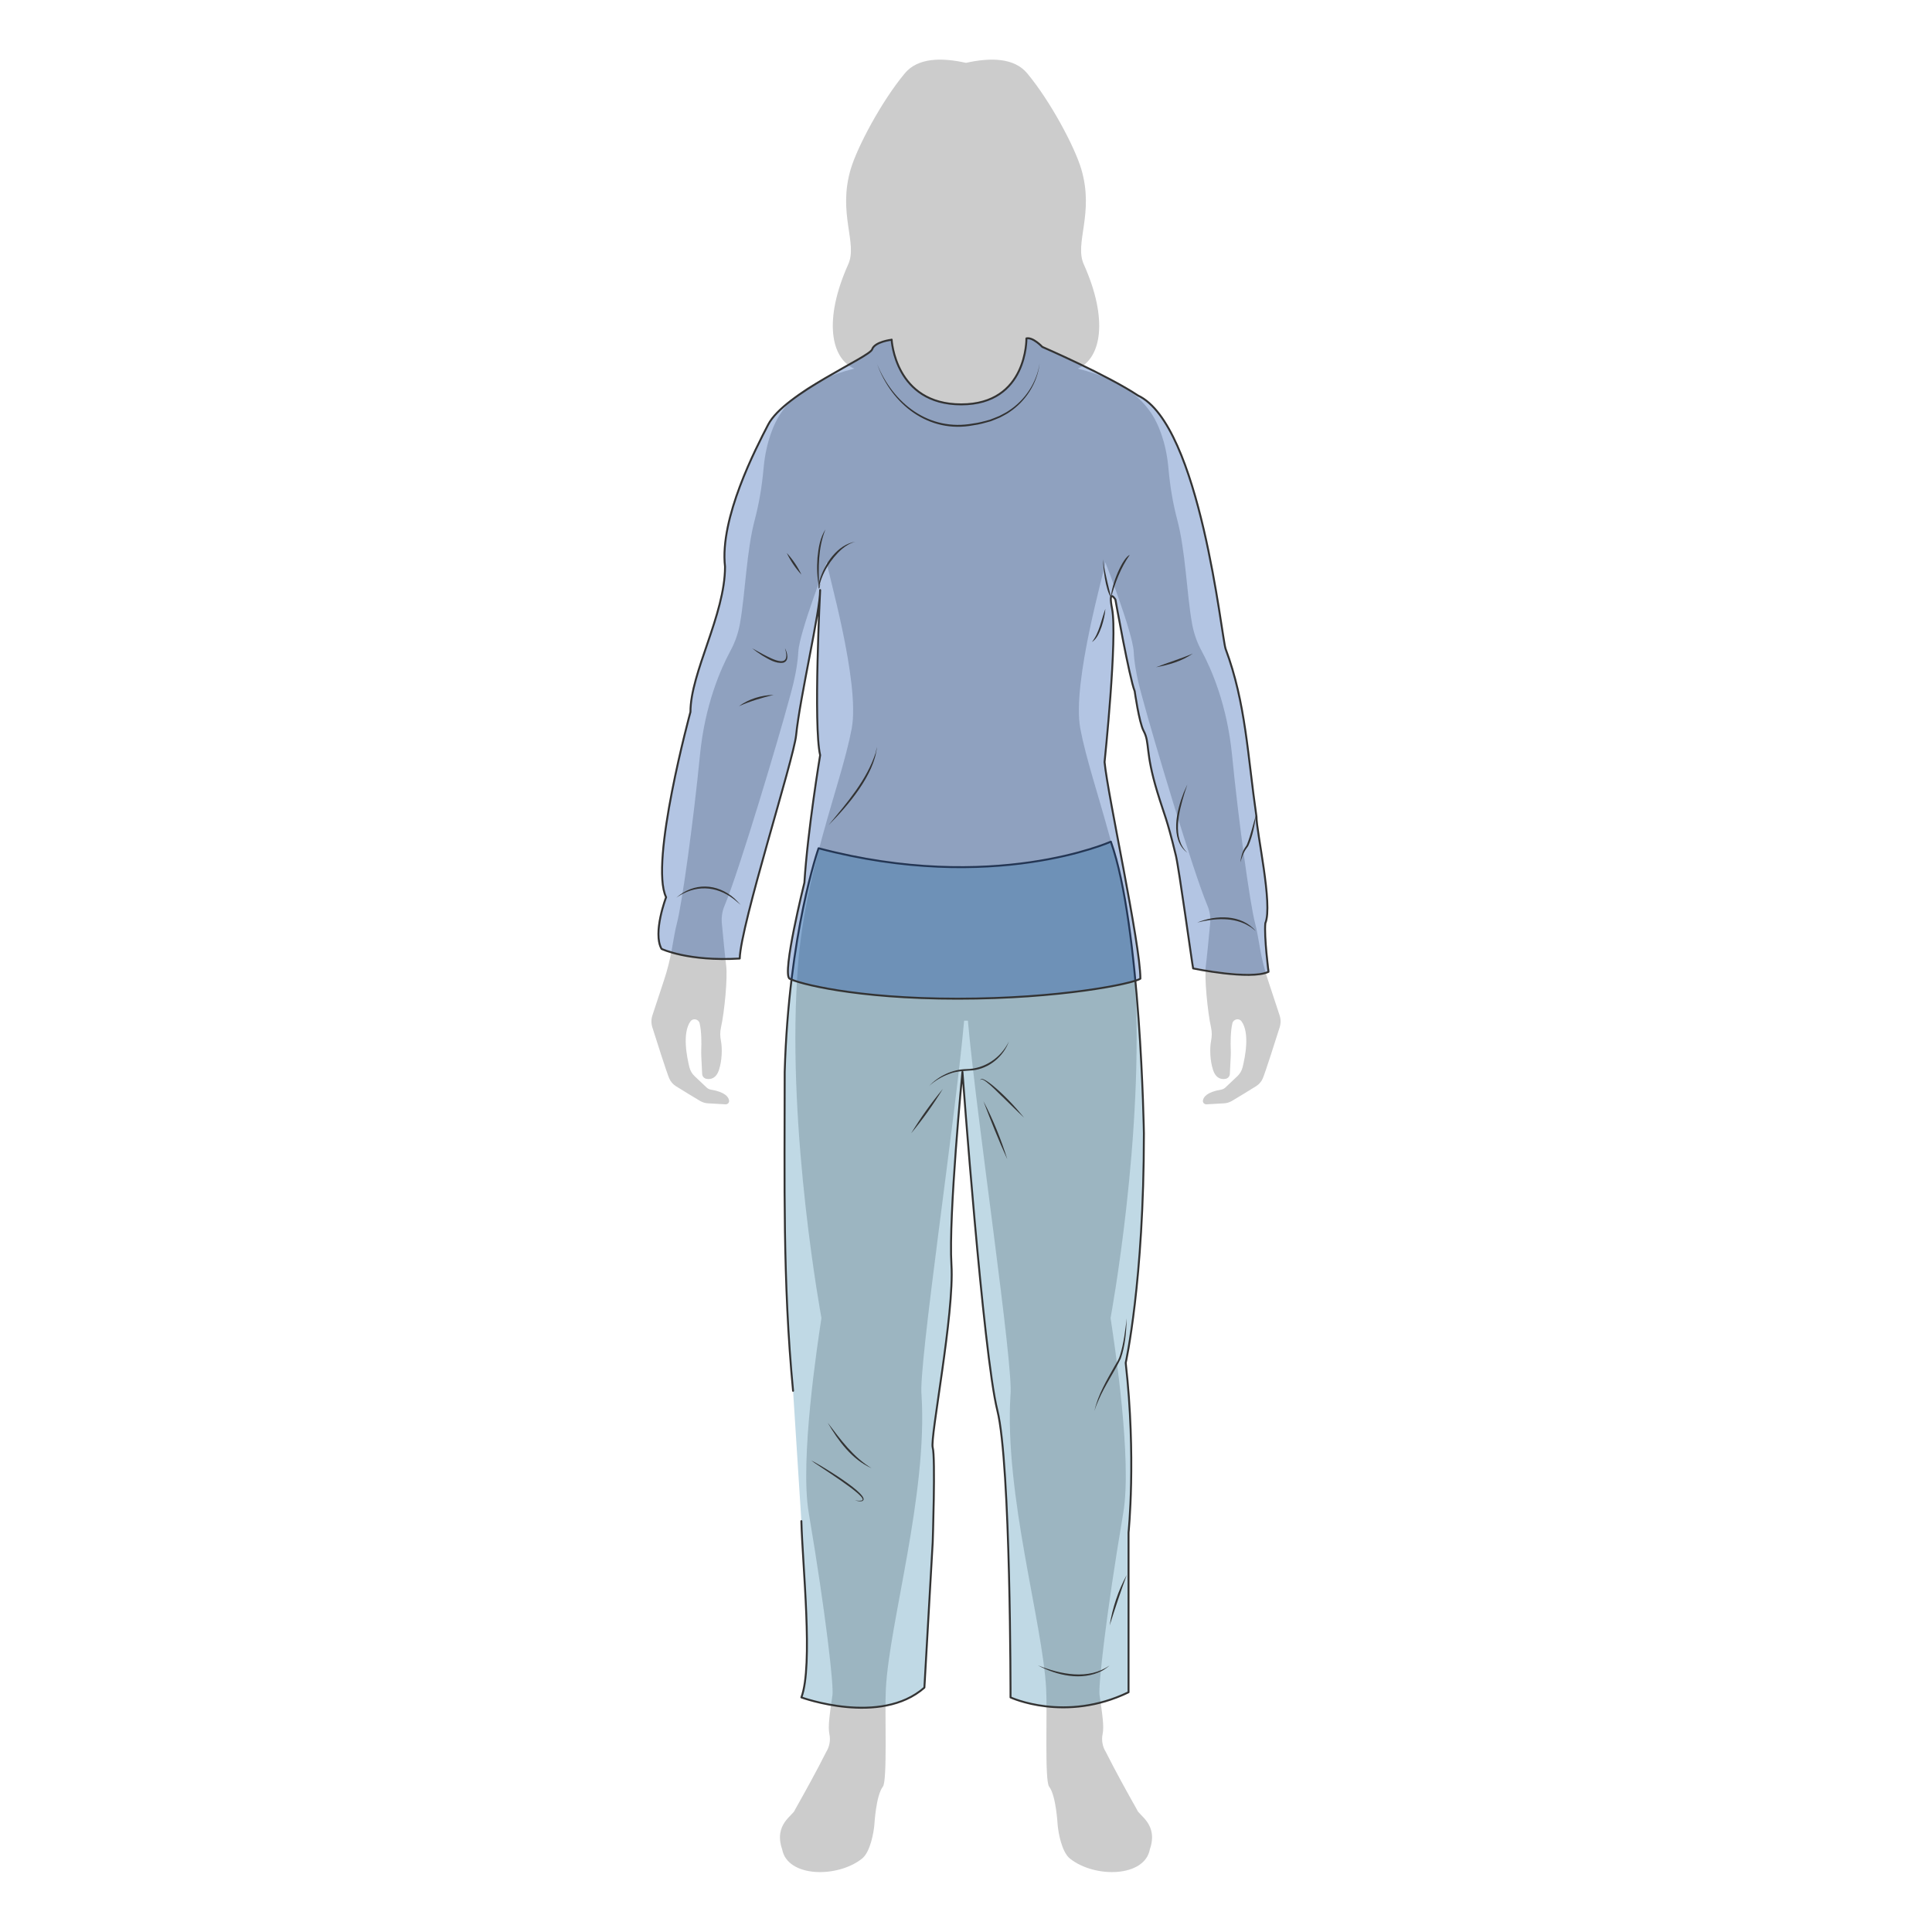 <svg xml:space="preserve" style="enable-background:new 0 0 2000 2000;" viewBox="0 0 2000 2000" y="0px" x="0px" xmlns:xlink="http://www.w3.org/1999/xlink" xmlns="http://www.w3.org/2000/svg" id="Layer_1" version="1.1">
<path d="M1001.958,1056.597c8.971,101.343,47.732,359.119,44.064,387.933
	c-6.279,102.744,33.217,234.611,36.965,303.767c1.291,23.851-1.716,94.983,3.057,101.182c7.335,9.526,8.761,39.496,8.841,39.656
	c0.635,7.6,4.118,28.049,12.769,34.908c25.597,20.344,77.337,19.473,82.69-9.686c9.026-26.092-11.713-35.143-13.269-40.842
	c-10.952-19.473-22.19-39.731-32.352-59.92c-3.452-5.539-4.613-12.163-3.297-18.547c1.611-7.675-0.155-19.628-3.192-40.502
	c-1.321-9.046,6.439-81.234,24.616-188.701c9.211-54.481-8.971-173.661-13.189-201.474c0,0,35.379-189.992,25.142-352.075
	c-5.754-106.726-45.46-199.148-56.463-258.042c-9.051-48.442,26.277-167.171,25.777-172.235c0.13-0.4,28.549,73.244,29.5,92.712
	c1.031,21.559,8.336,44.88,10.367,52.56c8.366,31.476,50.659,173.951,65.884,210.045c2.482,5.884,3.457,12.243,2.877,18.577
	c-1.216,12.849-3.327,34.958-4.463,43.614c-1.631,12.583,1.771,47.967,5.414,64.298c1.001,4.513,0.896,9.156,0,13.694
	c-1.481,7.465-1.191,20.499,2.106,30.265c3.037,9.021,8.921,9.762,12.929,9.021c2.457-0.45,4.278-2.557,4.408-5.063l0.896-18.182
	c0.135-2.452,0.135-4.878,0.03-7.335c-0.215-5.829-0.37-18.177,1.686-26.913c1.031-4.323,6.78-5.699,9.421-2.081
	c8.756,12.003,3.878,36.755,1.106,47.727c-0.871,3.432-2.692,6.544-5.249,9.001l-12.558,11.873
	c-1.191,1.131-2.722,1.846-4.353,2.136c-15.2,2.587-18.392,7.915-18.868,11.373c-0.29,2.136,1.531,3.958,3.692,3.853l18.367-1.056
	c2.742-0.16,5.409-0.981,7.78-2.352c6.359-3.667,18.547-11.238,25.252-15.405c3.062-1.901,5.434-4.673,6.86-7.97
	c2.612-6.044,13.114-39.076,17.522-52.98c1.266-4.008,1.236-8.336-0.08-12.323l-12.188-36.965
	c-3.352-10.132-5.964-20.499-7.84-31.026l-2.847-15.936c-0.715-4.013-1.586-7.995-2.612-11.928
	c-5.173-19.763-17.126-106.146-23.721-173.476c-5.093-51.955-21.294-89.024-31.556-108.022c-4.828-8.916-8.155-18.522-9.922-28.519
	c-5.489-30.951-6.7-75.015-15.305-107.334c-4.668-17.52-7.515-35.435-9.126-53.508c-2.532-28.416-11.583-46.806-15.991-53.877
	c-9.366-15.066-27.969-36.358-77.782-48.917c23.956-10.686,32.061-50.263,6.124-108.098c-9.842-21.952,11.107-52.4-2.537-98.467
	c-6.699-22.717-31.581-69.761-55.932-99.074c-13.564-16.332-38.205-16.517-63.402-10.897c-25.197-5.62-49.868-5.435-63.402,10.897
	c-24.356,29.313-49.208,76.384-55.937,99.074c-13.614,46.067,7.31,76.515-2.532,98.467c-25.937,57.835-17.837,97.412,6.124,108.098
	c-49.788,12.585-68.416,33.878-77.782,48.917c-4.408,7.071-13.434,25.461-15.991,53.877c-1.611,18.074-4.458,35.988-9.131,53.508
	c-8.601,32.319-9.816,76.383-15.3,107.334c-1.771,9.972-5.093,19.603-9.922,28.519c-10.267,18.973-26.463,56.067-31.556,108.022
	c-6.594,67.33-18.547,153.712-23.721,173.476c-1.031,3.958-1.901,7.915-2.612,11.928l-2.852,15.936
	c-1.871,10.502-4.483,20.869-7.835,31.026l-12.188,36.965c-1.321,4.013-1.346,8.316-0.08,12.323
	c4.378,13.904,14.91,46.936,17.522,52.98c1.421,3.297,3.823,6.069,6.859,7.97c6.699,4.168,18.888,11.713,25.247,15.405
	c2.377,1.371,5.043,2.191,7.785,2.352l18.362,1.056c2.166,0.13,3.988-1.716,3.697-3.853c-0.475-3.457-3.642-8.786-18.868-11.373
	c-1.636-0.265-3.142-1.006-4.353-2.136l-12.558-11.873c-2.587-2.432-4.383-5.544-5.254-9.001
	c-2.767-10.972-7.65-35.724,1.111-47.727c2.637-3.587,8.391-2.241,9.421,2.081c2.056,8.736,1.896,21.059,1.686,26.913
	c-0.105,2.457-0.08,4.908,0.025,7.335l0.896,18.182c0.135,2.507,1.931,4.613,4.408,5.063c4.013,0.741,9.872,0,12.929-9.021
	c3.297-9.766,3.587-22.8,2.111-30.265c-0.896-4.538-1.031-9.181,0-13.694c3.667-16.331,7.045-51.714,5.409-64.298
	c-1.136-8.681-3.242-30.766-4.458-43.614c-0.605-6.359,0.37-12.718,2.877-18.577c15.225-36.064,57.518-178.569,65.879-210.045
	c2.031-7.68,9.341-31.001,10.372-52.56c0.921-19.443,29.365-93.112,29.5-92.712c-0.505,5.088,34.823,123.792,25.777,172.235
	c-11.002,58.864-50.714,151.316-56.468,258.042c-10.207,162.083,25.147,352.075,25.147,352.075
	c-4.223,27.784-22.4,146.963-13.194,201.474c18.182,107.467,25.937,179.655,24.621,188.701c-3.012,20.874-4.778,32.827-3.197,40.502
	c1.346,6.384,0.16,13.034-3.297,18.547c-10.157,20.188-21.399,40.422-32.346,59.92c-1.531,5.699-22.27,14.75-13.269,40.842
	c5.354,29.184,57.093,30.03,82.685,9.686c8.656-6.859,12.113-27.308,12.773-34.908c0.075-0.16,1.526-30.13,8.836-39.656
	c4.778-6.199,1.796-77.332,3.062-101.182c3.722-69.181,43.244-201.054,36.965-303.767c-3.667-28.814,35.093-286.591,44.064-387.933" style="fill:#CCCCCC;"></path>
<path d="M829.578,1574.652c1.056,44.88,12.428,149.57,0,182.497
	c0,0,81.89,29.855,127.35-10.122l8.611-150.61c0,0,2.927-87.834,0-97.91c-2.932-10.082,22.53-138.522,19.388-189.206
	c-3.137-50.684,11.388-199.678,11.388-199.678s21.439,291.664,36.139,350.423c13.929,55.777,13.644,297.103,13.644,297.103
	s56.573,26.382,122.161-5.329v-165.335c0,0,8.07-77.882-2.937-175.647c0,0,18.833-83.566,18.833-237.518
	c0,0-3.302-215.343-34.203-302.046c0,0-121.626,54.596-302.572,6.84c0,0-30.871,87.243-35.063,231.509
	c0,112.97-2.176,216.939,8.661,330.145" style="opacity:0.3;fill:#2D80A8;enable-background:new    ;"></path>
<path d="M961.701,1124.312c9.972-10.527,24.301-17.337,38.916-17.602
	c18.707-0.26,35.619-11.738,43.774-28.519c-5.754,15.776-20.609,27.939-37.44,29.815c-8.18,0.735-16.491,0.555-24.251,3.667
	c-7.675,2.797-14.88,7.045-20.999,12.608V1124.312z" style="fill:#333333;"></path>
<path d="M856.831,1472.764c13.219,17.337,26.438,35.724,45.41,47.096
	C881.923,1510.89,867.704,1491.472,856.831,1472.764z" style="fill:#333333;"></path>
<path d="M1166.378,1630.444c-6.069,16.491-12.398,35.434-17.652,52.215
	C1151.603,1664.457,1157.542,1646.62,1166.378,1630.444z" style="fill:#333333;"></path>
<path d="M1042.78,1200.138c-9.021-19.733-17.071-39.867-24.721-60.155
	C1028.191,1159.19,1036.261,1179.429,1042.78,1200.138z" style="fill:#333333;"></path>
<path d="M1014.942,1119.379c-1.051-6.915,10.427,2.477,12.273,3.903
	c12.188,10.027,23.03,21.584,32.982,33.797c-3.853-3.562-7.6-7.23-11.373-10.897l-11.242-10.972
	c-2.136-1.611-23.351-24.591-22.665-15.861L1014.942,1119.379z" style="fill:#333333;"></path>
<path d="M976.026,1127.239c-9.817,16.071-20.764,31.451-32.797,45.961
	C953.045,1157.109,964.023,1141.749,976.026,1127.239z" style="fill:#333333;"></path>
<path d="M1074.456,1724.011c23.271,9.211,52.27,15.465,74.275,0c-2.432,2.167-5.148,4.068-8.025,5.674
	C1119.812,1740.317,1094.245,1734.544,1074.456,1724.011z" style="fill:#333333;"></path>
<path d="M1166.378,1365.082c-0.525,13.854-1.501,28.049-6.174,41.268
	c-6.965,14.405-16.331,27.623-22.69,42.373c-1.791,3.853-3.352,7.835-4.563,11.928c3.667-16.811,12.743-31.821,21.054-46.676
	c2.191-3.642,4.383-7.175,5.544-11.292c3.717-12.188,5.248-24.962,6.804-37.625L1166.378,1365.082z" style="fill:#333333;"></path>
<path d="M839.5,1511.71c5.168,2.161,65.514,37.835,52.74,42.318c-2.477,0.37-4.933-0.29-7.335-0.87
	c2.352,0.24,4.828,0.685,7.15,0.135c9.156-2.667-48.097-37.625-52.555-41.613V1511.71z" style="fill:#333333;"></path>
<path d="M829.578,1574.652
	c1.056,44.88,12.428,149.57,0,182.497c0,0,81.89,29.855,127.35-10.122l8.611-150.61c0,0,2.927-87.834,0-97.91
	c-2.932-10.082,22.53-138.522,19.388-189.206c-3.137-50.684,11.388-199.678,11.388-199.678s21.439,291.664,36.139,350.423
	c13.929,55.777,13.644,297.103,13.644,297.103s56.573,26.382,122.161-5.329v-165.335c0,0,8.07-77.882-2.937-175.647
	c0,0,18.833-83.566,18.833-237.518c0,0-3.302-215.343-34.203-302.046c0,0-121.626,54.596-302.572,6.84
	c0,0-30.871,87.243-35.063,231.509c0,112.97-2.176,216.939,8.661,330.145" style="fill:none;stroke:#333333;stroke-width:2.001;stroke-linecap:round;stroke-linejoin:round;"></path>
<path d="M923.025,351.696c0,0-17.597,2.005-20.183,9.947
	c-2.692,8.285-90.635,45.103-107.642,77.927c-12.478,24.087-50.454,96.794-44.65,147.058c0,49.878-35.799,109.583-35.799,150.365
	c0,0-42.103,155.904-24.606,191.202c0,0-15.781,36.76-6.384,53.456c0,0,28.784,13.274,82.345,10.072
	c0.901-34.933,55.542-205.787,58.029-230.564c3.958-39.416,25.167-129.551,24.877-150.365c0,0-7.165,140.574,0,170.954
	c0,0-12.974,78.147-16.301,131.998c0,0-23.561,94.483-15.33,99.341c8.235,4.828,68.02,20.764,173.901,20.764
	c105.886,0,181.531-15.49,189.236-20.764c0-36.099-33.597-188.521-37.075-224.199c0,0,13.534-129.306,7.785-158.646
	c-4.328-22.165,3.427-9.606,3.427-9.606s14.485,81.264,19.973,94.878c0,0,4.543,32.301,9.186,41.007
	c6.834,12.799,1.321,20.684,14.119,62.952c7.915,26.122,9.476,25.607,19.343,66.214c3.247,13.349,16.676,110.679,17.837,115.957
	c0,0,60.235,12.188,79.018,3.367c0,0-5.919-35.329-4.548-49.288c8.07-18.893-9.031-95.033-8.896-110.363
	c-9.206-63.612-11.022-117.543-31.941-173.641c-4.143-11.107-26.242-232.15-90.75-262.312
	c-31.451-20.975-99.011-50.298-99.011-50.298s-9.682-10.369-16.436-8.812c0,0,1.266,68.31-67.49,68.31
	c-68.761,0-72.033-67.043-72.033-67.043V351.696z" style="opacity:0.3;fill:#003FA1;enable-background:new    ;"></path>
<path d="M923.025,351.696
	c0,0-17.597,2.005-20.183,9.947c-2.692,8.285-90.635,45.103-107.642,77.927c-12.478,24.087-50.454,96.794-44.65,147.058
	c0,49.878-35.799,109.583-35.799,150.365c0,0-42.678,156.479-25.187,191.783c0,0-14.124,36.815-4.728,53.511
	c0,0,27.373,13.174,80.934,9.972c0.906-34.933,55.877-206.322,58.364-231.099c3.958-39.416,25.167-129.551,24.877-150.365
	c0,0-7.16,140.574,0,170.954c0,0-12.974,78.147-16.301,131.998c0,0-23.561,94.483-15.33,99.341
	c8.235,4.828,68.02,20.764,173.901,20.764c105.886,0,181.531-15.49,189.236-20.764c0-36.099-33.597-188.521-37.075-224.199
	c0,0,13.534-129.306,7.785-158.646c-4.328-22.165,3.427-9.606,3.427-9.606s14.485,81.264,19.973,94.878
	c0,0,4.543,32.301,9.186,41.007c6.834,12.799,1.321,20.684,14.119,62.952c7.915,26.122,9.476,25.607,19.343,66.214
	c3.247,13.349,16.691,111.544,17.852,116.818c0,0,59.234,12.323,78.012,3.502c0,0-4.648-36.324-3.277-50.284
	c8.075-18.893-9.311-95.033-9.176-110.363c-9.201-63.612-11.022-117.543-31.941-173.641c-4.143-11.107-26.242-232.15-90.75-262.312
	c-31.451-20.975-99.011-50.298-99.011-50.298s-9.682-10.369-16.436-8.812c0,0,1.266,68.31-67.49,68.31
	c-68.761,0-72.033-67.043-72.033-67.043V351.696z" style="fill:none;stroke:#333333;stroke-width:2.001;stroke-linecap:round;stroke-linejoin:round;"></path>
<path d="M857.802,854.032c18.918-22.93,39.446-46.306,48.757-75.01l1.241-5.884
	c-2.587,28.889-29.975,60.946-49.973,80.894H857.802z" style="fill:#333333;"></path>
<path d="M849.476,604.221c-0.37,0.185-0.345,0.74-0.475,1.111c-0.105,0.63-0.345,1.901-0.475,2.507
	c-0.185,0.475-0.13,1.346-0.871,1.321c-0.105,0-0.185-0.08-0.185-0.185c-0.265-2.797,0.265-5.569,0.926-8.235
	c5.088-16.991,18.492-37.095,37.23-39.972c-5.279,1.291-9.922,4.118-13.984,7.52c-11.663,10.132-21.479,26.017-23.776,40.292
	c-0.26,0-0.13,0.05-0.105-0.055c0.16-0.24,0.24-0.53,0.345-0.82c0.185-0.605,0.55-1.816,0.735-2.427
	C849.026,604.911,849.056,604.381,849.476,604.221z" style="fill:#333333;"></path>
<path d="M847.995,608.048c-2.241-10.002-2.502-20.399-1.766-30.605c0.976-10.107,2.667-20.74,8.286-29.421
	c-7.65,18.889-7.385,39.973-6.544,60.027H847.995z" style="fill:#333333;"></path>
<path d="M1144.313,630.193c-0.5,6.304-1.926,12.503-3.933,18.522c-2.192,5.804-4.593,12.398-10.027,15.936
	c7.835-9.817,9.551-22.85,13.959-34.433V630.193z" style="fill:#333333;"></path>
<path d="M699.942,929.427c18.202-16.096,42.268-15.3,60.315,0.605c2.267,2.166,4.433,4.433,6.544,6.704
	c-2.457-1.951-4.723-4.063-7.18-5.964c-18.757-14.355-40.262-14.905-59.71-1.371L699.942,929.427z" style="fill:#333333;"></path>
<path d="M1239.416,955.004c19.393-8.02,45.78-8.576,60.37,8.681c-2.216-1.581-4.013-3.562-6.414-4.748
	C1277.411,948.885,1257.018,950.626,1239.416,955.004z" style="fill:#333333;"></path>
<path d="M1300.342,843.02c-1.476,10.922-3.432,21.95-7.89,32.106c-0.45,0.951-1.266,2.141-1.926,2.902
	c-3.322,4.253-4.908,9.606-6.569,14.7c0.711-5.439,1.981-11.162,5.224-15.78c0.74-0.976,1.136-1.606,1.611-2.637
	c4.113-10.052,6.304-20.899,9.576-31.291H1300.342z" style="fill:#333333;"></path>
<path d="M1229.179,882.831c-18.522-13.904-11.107-43.824-3.878-62.161c1.291-2.877,2.532-5.779,3.878-8.626
	c-0.921,3.007-1.976,5.959-2.952,8.941C1220.554,839.798,1212.899,867.396,1229.179,882.831z" style="fill:#333333;"></path>
<path d="M907.8,376.471c16.571,41.107,54.011,70.447,99.736,61.872c5.489-0.607,11.948-2.375,17.251-3.879
	c3.167-1.293,6.755-2.507,9.872-3.931c2.056-1.214,7.41-3.694,9.261-5.145c16.911-10.844,29.129-28.97,32.266-48.917
	c-2.372,20.184-14.33,38.97-31.396,50.236c-1.851,1.504-7.26,4.169-9.396,5.383c-3.137,1.451-6.805,2.744-10.027,4.063
	c-5.409,1.557-11.948,3.404-17.517,4.063c-46.281,8.971-84.907-21.424-100.022-63.745H907.8z" style="fill:#333333;"></path>
<path d="M829.648,594.874c-6.174-6.699-11.237-14.194-15.17-22.425
	C820.652,579.149,825.721,586.669,829.648,594.874z" style="fill:#333333;"></path>
<path d="M1196.713,690.743c12.188-4.878,26.012-8.916,38.045-14.169
	C1223.596,684.439,1210.012,688.317,1196.713,690.743z" style="fill:#333333;"></path>
<path d="M812.607,671.045c2.322,4.408,4.853,13.009-1.766,15.015c-7.89,1.216-15.2-3.722-21.714-7.44
	c-3.697-2.297-7.23-4.853-10.607-7.575c3.853,2.031,7.545,4.278,11.373,6.254C800.604,682.893,819.201,692.79,812.607,671.045z" style="fill:#333333;"></path>
<path d="M800.864,719.332c-12.348,3.057-24.326,6.569-35.934,11.738
	C775.192,723.47,788.171,719.672,800.864,719.332z" style="fill:#333333;"></path>
<path d="M1149.721,620.581c4.358-17.537,10.747-33.217,19.788-46.176
	C1162.6,577.098,1150.377,604.091,1149.721,620.581z" style="fill:#333333;"></path>
<path d="M1141.721,579.014c1.521,10.127,3.812,20.108,6.204,30.07c0.755,3.392,1.661,6.754,2.457,10.112
	c-6.599-10.112-8.161-31.396-8.666-40.197L1141.721,579.014z" style="fill:#333333;"></path>
</svg>
